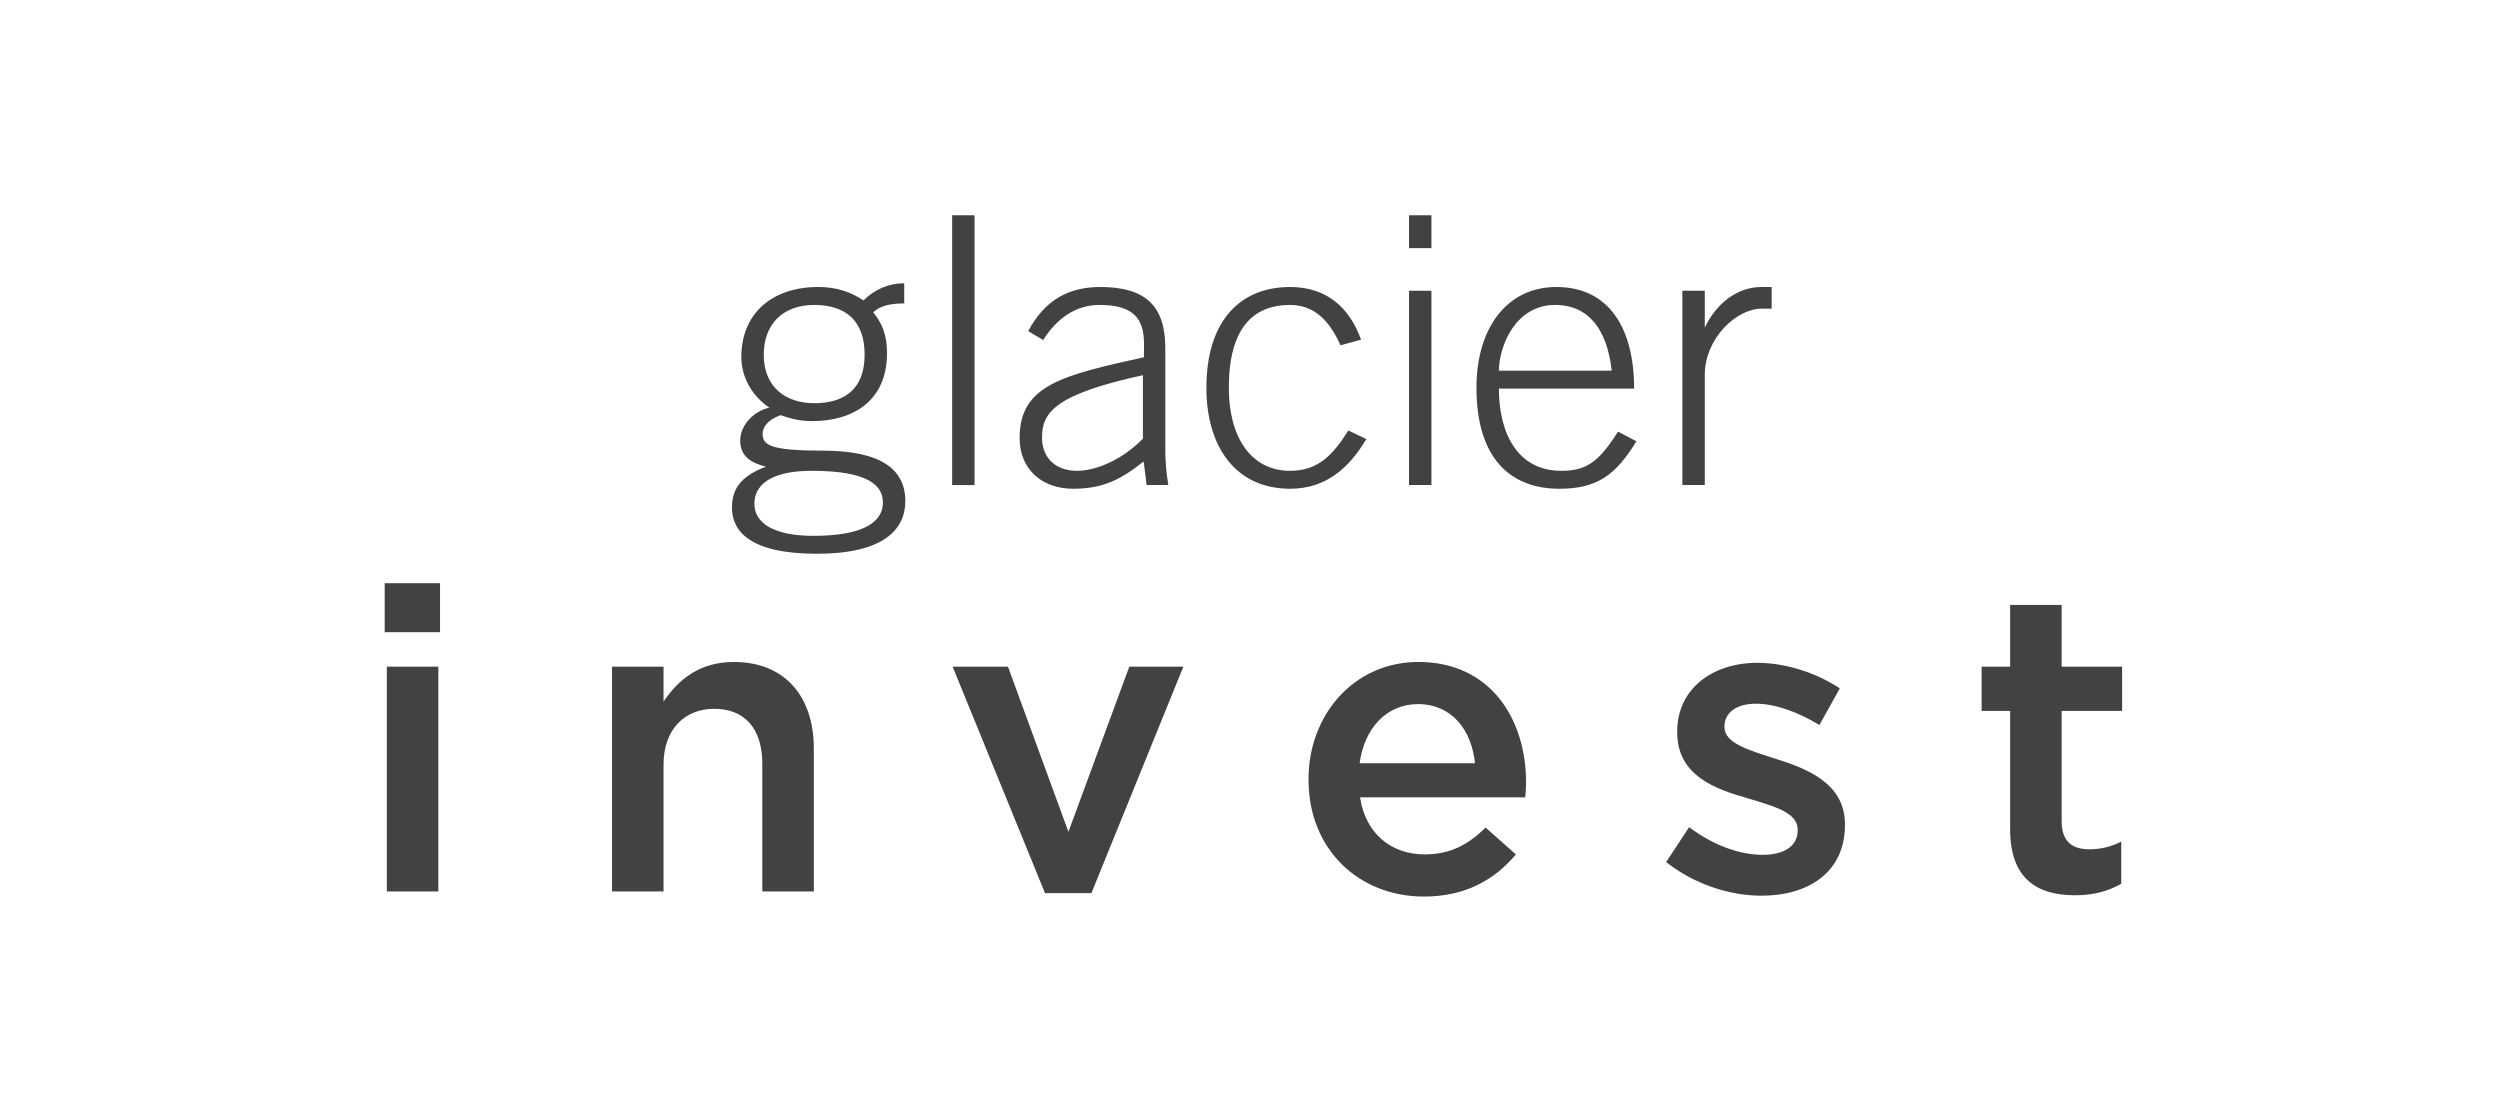 <svg width="290" height="128" viewBox="0 0 290 128" fill="none" xmlns="http://www.w3.org/2000/svg">
<path d="M44.624 73.332H51.044V67.652H44.624V73.332ZM44.871 103.407H50.846V77.332H44.871V103.407ZM70.995 103.407H76.971V88.69C76.971 84.64 79.391 82.221 82.849 82.221C86.404 82.221 88.428 84.542 88.428 88.591V103.407H94.404V86.814C94.404 80.739 90.996 76.788 85.12 76.788C81.07 76.788 78.651 78.911 76.971 81.382V77.332H70.995V103.407ZM121.221 103.604H126.604L137.271 77.332H130.999L123.937 96.493L116.924 77.332H110.504L121.221 103.604ZM165.173 104C169.963 104 173.371 102.073 175.84 99.11L172.334 95.999C170.259 98.024 168.185 99.11 165.271 99.11C161.419 99.11 158.407 96.74 157.765 92.492H176.926C176.975 91.9 177.026 91.357 177.026 90.814C177.026 83.307 172.828 76.788 164.531 76.788C157.073 76.788 151.789 82.913 151.789 90.369V90.468C151.789 98.518 157.617 104 165.173 104ZM157.716 88.542C158.258 84.492 160.826 81.677 164.482 81.677C168.432 81.677 170.704 84.69 171.099 88.542H157.716ZM204.335 103.901C209.767 103.901 214.014 101.185 214.014 95.703V95.604C214.014 90.913 209.718 89.184 205.915 87.999C202.853 87.011 200.038 86.221 200.038 84.344V84.245C200.038 82.715 201.371 81.629 203.692 81.629C205.866 81.629 208.532 82.567 211.051 84.098L213.421 79.85C210.655 78.023 207.1 76.887 203.84 76.887C198.655 76.887 194.556 79.9 194.556 84.838V84.937C194.556 89.925 198.853 91.505 202.705 92.591C205.767 93.529 208.532 94.221 208.532 96.245V96.344C208.532 98.073 207.051 99.159 204.483 99.159C201.816 99.159 198.754 98.073 195.939 95.95L193.272 100C196.532 102.567 200.631 103.901 204.335 103.901ZM240.682 103.851C242.904 103.851 244.583 103.357 246.065 102.518V97.628C244.88 98.221 243.695 98.518 242.362 98.518C240.336 98.518 239.151 97.58 239.151 95.258V82.468H246.164V77.332H239.151V70.171H233.176V77.332H229.867V82.468H233.176V96.197C233.176 101.925 236.287 103.851 240.682 103.851Z" fill="#414243"/>
<path d="M205.513 35.806V33.292H204.34C201.482 33.292 199.055 35.242 197.754 38.014V33.724H195.154V56.261H197.754V43.521C197.754 39.186 201.482 35.806 204.34 35.806H205.513ZM173.87 45.08H189.559C189.559 38.102 186.657 33.292 180.546 33.292C174.824 33.292 171.269 38.014 171.269 44.992C171.269 52.924 174.996 56.695 180.891 56.695C185.182 56.695 187.393 55.179 189.82 51.19L187.695 50.066C185.443 53.617 184.01 54.614 181.108 54.614C175.994 54.614 173.87 50.193 173.87 45.08ZM173.87 42.999C173.914 40.01 175.864 35.329 180.458 35.373C184.402 35.414 186.44 38.362 186.959 42.999H173.87ZM163.446 56.261H166.046V33.724H163.446V56.261ZM163.446 28.784H166.046V24.971H163.446V28.784ZM142.543 44.992C142.543 38.014 145.401 35.373 149.649 35.373C152.639 35.373 154.329 37.453 155.5 40.053L157.883 39.401C156.541 35.675 153.896 33.292 149.649 33.292C143.842 33.292 139.942 37.235 139.942 44.992C139.942 51.798 143.323 56.695 149.649 56.695C153.94 56.695 156.584 54.138 158.491 50.932L156.409 49.934C154.589 52.837 152.856 54.614 149.649 54.614C145.143 54.614 142.543 50.757 142.543 44.992ZM133.01 56.261H135.525C135.262 54.744 135.176 53.271 135.176 52.144V40.356C135.176 35.373 132.75 33.292 127.636 33.292C123.996 33.292 121.221 34.765 119.271 38.406L121.004 39.445C122.652 36.844 124.861 35.373 127.549 35.373C131.405 35.373 132.706 36.889 132.706 39.878V41.44C123.302 43.521 118.275 44.647 118.275 50.801C118.275 54.528 120.962 56.694 124.475 56.694C127.939 56.694 129.977 55.653 132.662 53.532L133.01 56.261ZM132.577 50.888C130.324 53.186 127.333 54.614 124.905 54.614C122.566 54.614 120.876 53.227 120.876 50.757C120.876 47.897 122.262 45.773 132.577 43.521V50.888ZM110.449 56.264H113.049V24.971H110.449V56.264ZM88.463 50.324C88.463 49.5 89.115 48.677 90.543 48.157C91.67 48.546 92.754 48.85 94.184 48.85C98.951 48.85 102.896 46.51 102.896 40.964C102.896 38.796 102.288 37.453 101.291 36.239C102.202 35.329 103.718 35.199 104.889 35.199V32.859C103.112 32.859 101.466 33.551 100.165 34.852C98.736 33.898 97.088 33.292 94.921 33.292C89.461 33.292 85.994 36.455 85.994 41.397C85.994 43.735 87.206 45.902 89.243 47.289C87.596 47.636 85.863 49.198 85.863 51.104C85.863 53.012 87.206 53.704 88.853 54.138C85.688 55.307 84.909 56.955 84.909 58.905C84.909 61.593 86.989 64.237 94.747 64.237C102.504 64.237 105.017 61.419 105.017 58.126C105.017 54.441 102.202 52.275 95.441 52.275C89.329 52.275 88.463 51.625 88.463 50.324ZM94.184 54.614C100.945 54.614 102.417 56.434 102.417 58.297C102.417 60.639 99.991 62.157 94.359 62.157C89.677 62.157 87.509 60.639 87.509 58.428C87.509 56.478 89.071 54.614 94.184 54.614ZM88.594 41.135C88.594 37.626 90.805 35.373 94.444 35.373C98.085 35.373 100.295 37.192 100.295 41.135C100.295 45.036 98.085 46.77 94.444 46.77C91.282 46.77 88.594 45.036 88.594 41.135Z" fill="#414243"/>
</svg>

